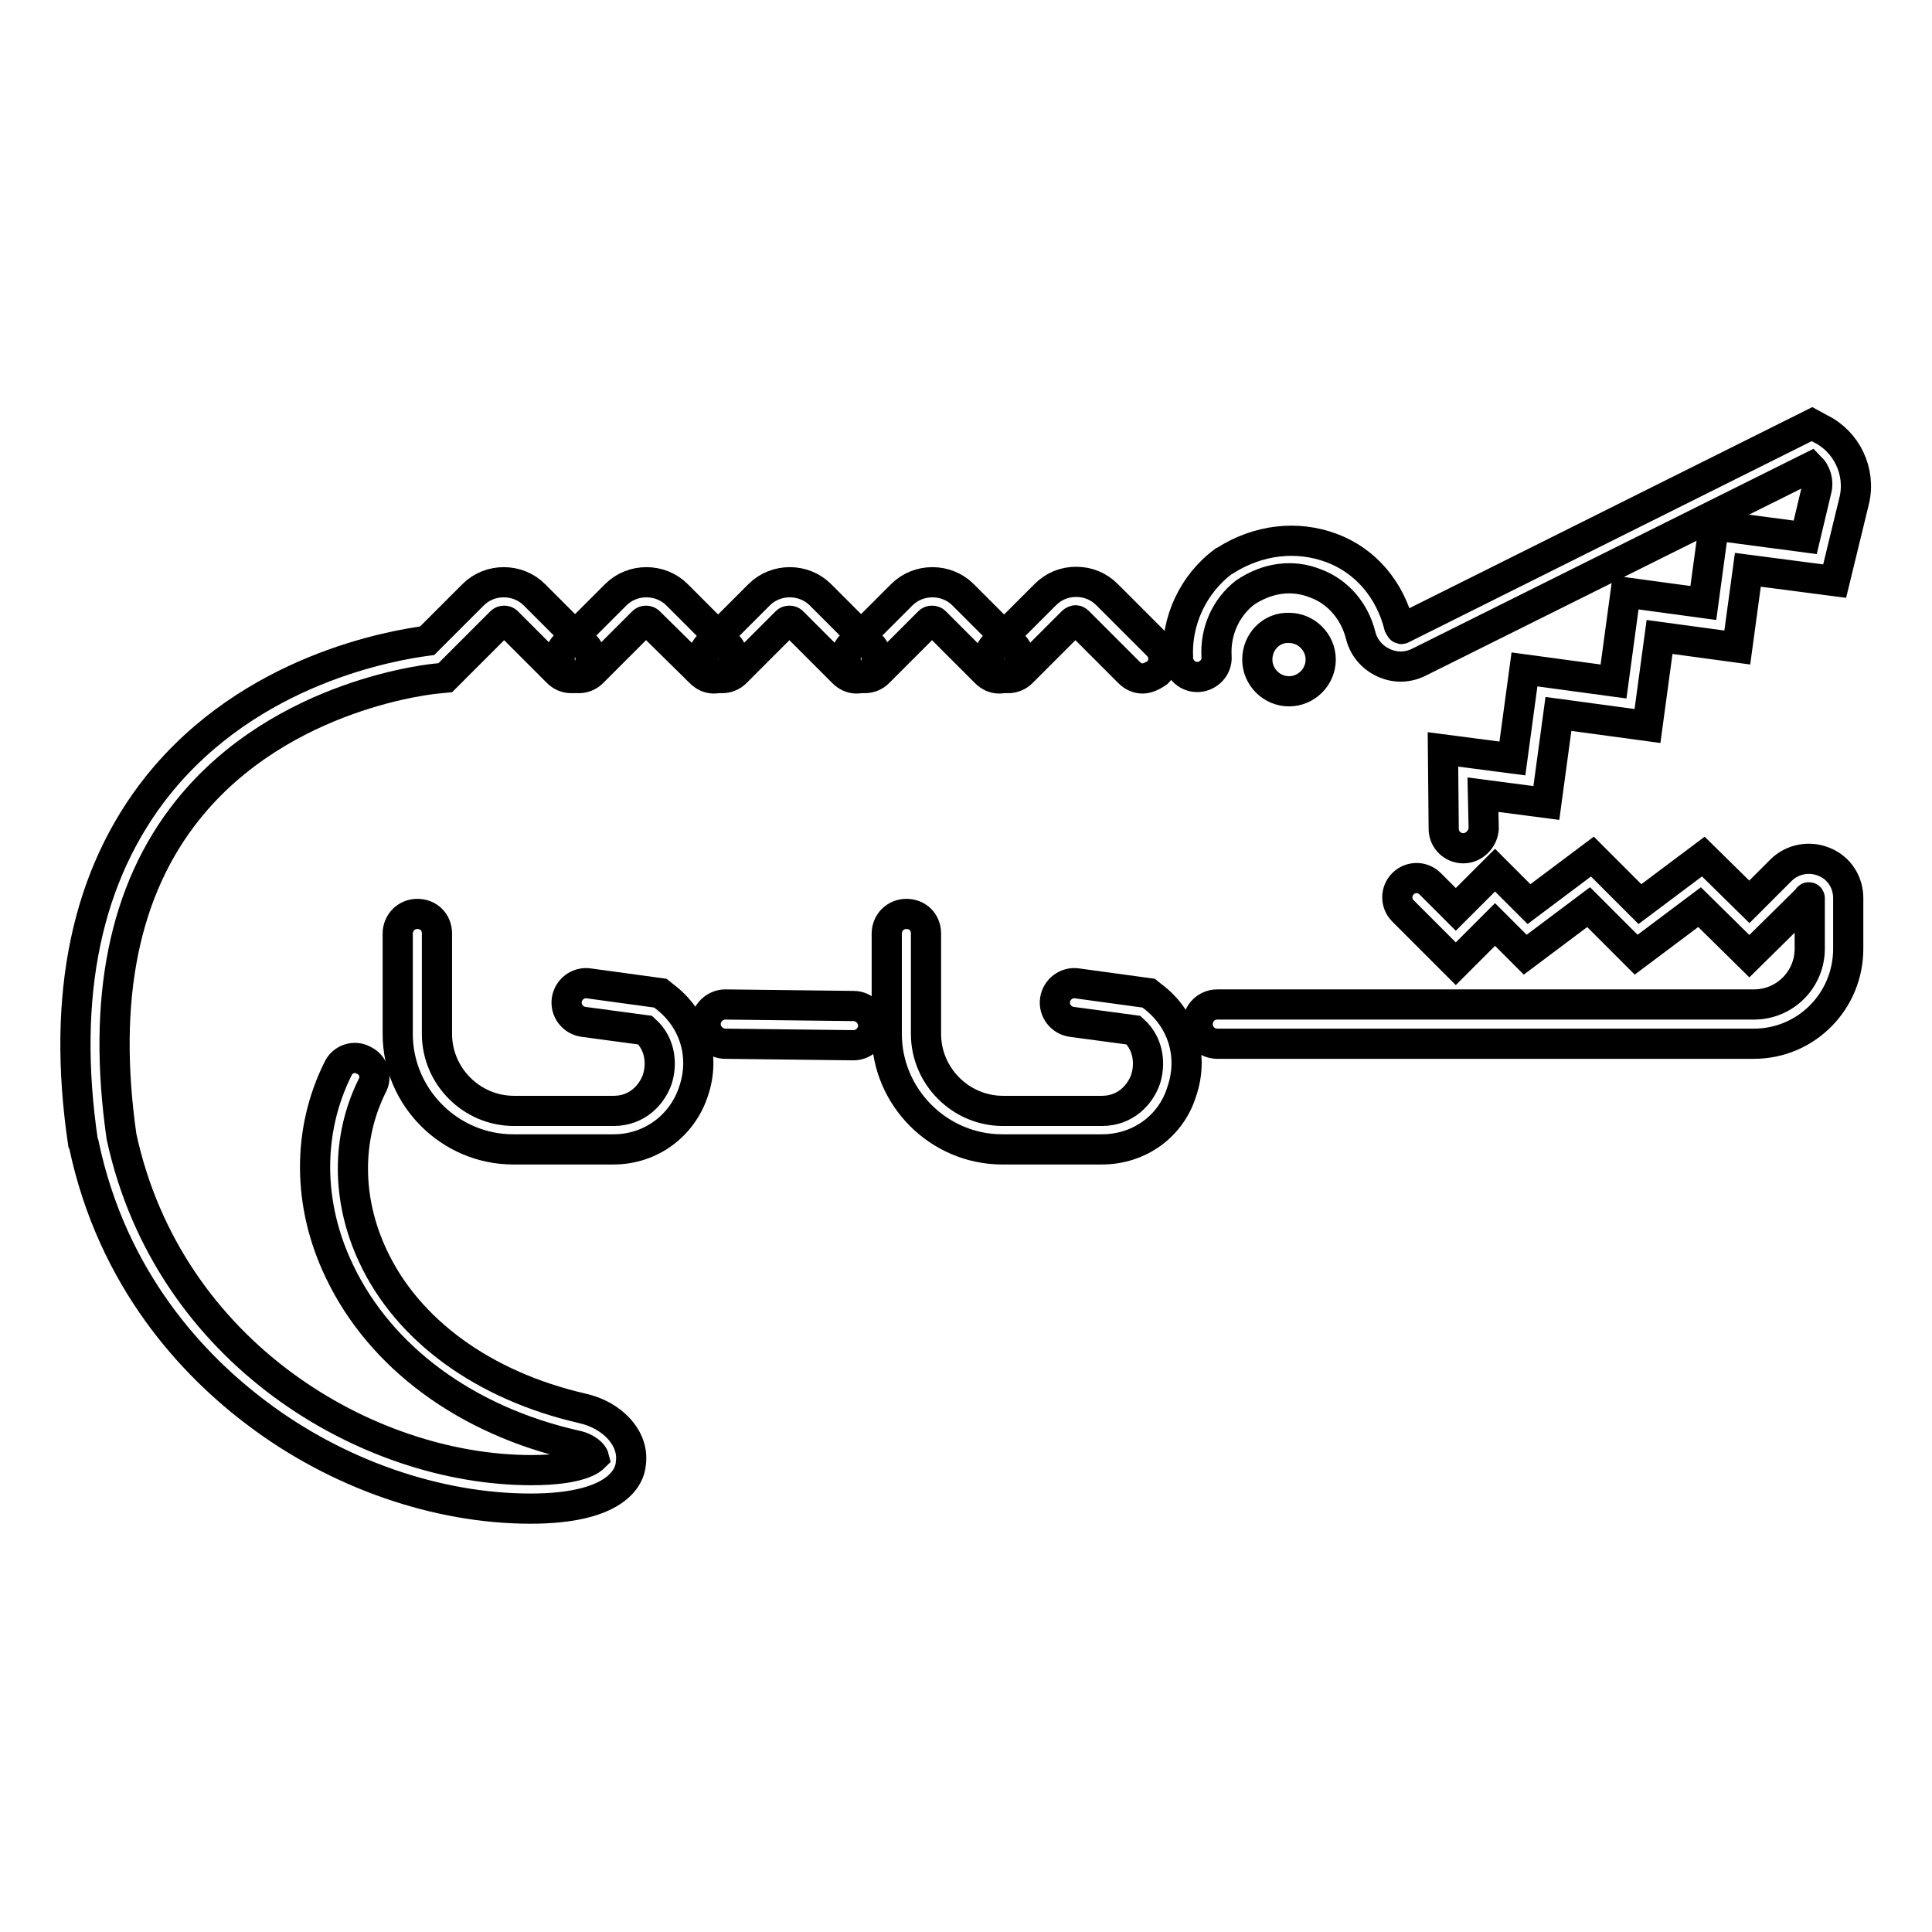 <?xml version="1.0" encoding="utf-8"?>
<!-- Svg Vector Icons : http://www.onlinewebfonts.com/icon -->
<!DOCTYPE svg PUBLIC "-//W3C//DTD SVG 1.1//EN" "http://www.w3.org/Graphics/SVG/1.1/DTD/svg11.dtd">
<svg version="1.1" xmlns="http://www.w3.org/2000/svg" xmlns:xlink="http://www.w3.org/1999/xlink" x="0px" y="0px" viewBox="0 0 256 256" enable-background="new 0 0 256 256" xml:space="preserve">
<g> <path stroke-width="4" fill-opacity="0" stroke="#000000"  d="M70.3,199.9c-12.4,0-25.6-4.6-36.2-12.6c-8.4-6.3-19.2-17.6-23-35.7l-0.1-0.2c-2.9-19.6,0.5-35.5,9.9-47.3 c12.4-15.5,31.2-18.6,35.7-19.2l6.1-6.1c2.2-2.2,5.9-2.2,8.1,0l6.7,6.7c1,1,1,2.6,0,3.6c-1,1-2.6,1-3.6,0l-6.7-6.7 c-0.2-0.2-0.6-0.2-0.8,0l-7.4,7.4L58,89.9c-0.2,0-20.6,1.8-33.1,17.4c-8.5,10.6-11.4,25.1-8.8,43.3c6.2,28.7,32.6,44.2,54.3,44.2 c6.6,0,8.1-1.5,8.3-1.7c-0.1-0.4-0.9-1.3-2.5-1.6c-14.5-3.3-25.8-11.7-31.2-23c-4.3-8.9-4.3-18.7-0.2-26.9c0.6-1.3,2.2-1.8,3.4-1.1 c1.3,0.6,1.8,2.2,1.1,3.4c-3.4,6.9-3.4,15,0.1,22.5c4.6,9.9,14.7,17.2,27.7,20.2c4.1,0.9,6.9,4,6.5,7.2 C83.5,195.9,81.4,199.9,70.3,199.9L70.3,199.9z"/> <path stroke-width="4" fill-opacity="0" stroke="#000000"  d="M94.6,89.9c-0.7,0-1.3-0.3-1.8-0.8L86,82.4c-0.2-0.2-0.6-0.2-0.8,0l-6.7,6.7c-1,1-2.6,1-3.6,0s-1-2.6,0-3.6 l6.7-6.7c2.2-2.2,5.9-2.2,8.1,0l6.7,6.7c1,1,1,2.6,0,3.6C95.9,89.6,95.2,89.9,94.6,89.9z"/> <path stroke-width="4" fill-opacity="0" stroke="#000000"  d="M113.5,89.9c-0.7,0-1.3-0.3-1.8-0.8l-6.7-6.7c-0.2-0.2-0.6-0.2-0.8,0l-6.7,6.7c-1,1-2.6,1-3.6,0 s-1-2.6,0-3.6l6.7-6.7c2.2-2.2,5.9-2.2,8.1,0l6.7,6.7c1,1,1,2.6,0,3.6C114.8,89.6,114.2,89.9,113.5,89.9z"/> <path stroke-width="4" fill-opacity="0" stroke="#000000"  d="M132.4,89.9c-0.7,0-1.3-0.3-1.8-0.8l-6.7-6.7c-0.2-0.2-0.6-0.2-0.8,0l-6.7,6.7c-1,1-2.6,1-3.6,0 c-1-1-1-2.6,0-3.6l6.7-6.7c2.2-2.2,5.9-2.2,8.1,0l6.7,6.7c1,1,1,2.6,0,3.6C133.8,89.6,133.1,89.9,132.4,89.9z"/> <path stroke-width="4" fill-opacity="0" stroke="#000000"  d="M151.4,89.9c-0.7,0-1.3-0.3-1.8-0.8l-6.7-6.7c-0.2-0.2-0.3-0.2-0.4-0.2s-0.3,0.1-0.4,0.2l-6.7,6.7 c-1,1-2.6,1-3.6,0c-1-1-1-2.6,0-3.6l6.7-6.7c1.1-1.1,2.5-1.7,4.1-1.7s3,0.6,4.1,1.7l6.7,6.7c1,1,1,2.6,0,3.6 C152.7,89.6,152,89.9,151.4,89.9L151.4,89.9z M193.9,112.4c-1.4,0-2.6-1.1-2.6-2.6l-0.1-10.5l9.2,1.2l1.6-11.8l11.8,1.6l1.6-11.8 l10.3,1.4l1.4-10.3l12.1,1.6l1.5-6.3c0.3-1.1-0.1-2.3-0.8-3l-52,25.9c-1.5,0.7-3.1,0.7-4.6,0c-1.5-0.7-2.6-2-3-3.6 c-0.8-3.2-3-5.8-6-6.9c-3-1.2-6.3-0.8-9.3,1.2c-2.6,2-4,5.2-3.8,8.5c0.1,1.4-1,2.6-2.4,2.7c-1.4,0.1-2.6-1-2.7-2.4 c-0.3-5,2-9.9,6-12.9l0.2-0.1c4.4-2.8,9.5-3.4,14.1-1.7s7.8,5.6,9,10.4c0.1,0.2,0.2,0.3,0.2,0.3c0.1,0.1,0.2,0,0.2,0l54.3-27.1 l1.1,0.6c3.5,1.7,5.4,5.7,4.5,9.5L243.1,77l-11.5-1.5l-1.4,10.3l-10.3-1.4l-1.6,11.8l-11.8-1.6l-1.6,11.8l-8.4-1.1l0.1,4.5 C196.5,111.2,195.3,112.4,193.9,112.4L193.9,112.4z M232.4,138.3h-71.1c-1.4,0-2.6-1.1-2.6-2.6c0-1.4,1.1-2.6,2.6-2.6h71.1 c4.1,0,7.4-3.3,7.4-7.4V119c0-0.1-0.1-0.1-0.1-0.1c-0.1,0-0.1,0-0.1,0.1l-7.8,7.7l-6.6-6.5l-8.4,6.3l-6.3-6.3l-8.4,6.3l-4-4 l-5.2,5.2l-7-7c-1-1-1-2.6,0-3.6c1-1,2.6-1,3.6,0l3.4,3.4l5.2-5.2l4.5,4.5l8.4-6.3l6.3,6.3l8.4-6.3l6.1,6l4.2-4.2 c1.5-1.5,3.8-1.9,5.7-1.1c2,0.8,3.2,2.7,3.2,4.8v6.7C244.9,132.7,239.3,138.3,232.4,138.3L232.4,138.3z"/> <path stroke-width="4" fill-opacity="0" stroke="#000000"  d="M113.1,138.5l-17-0.2c-1.4,0-2.6-1.2-2.6-2.6c0-1.4,1.2-2.6,2.6-2.6l17,0.2c1.4,0,2.6,1.2,2.6,2.6 C115.7,137.3,114.5,138.5,113.1,138.5z"/> <path stroke-width="4" fill-opacity="0" stroke="#000000"  d="M166.6,87.4c0,2.3,1.9,4.2,4.2,4.2c2.3,0,4.2-1.9,4.2-4.2c0-2.3-1.9-4.2-4.2-4.2 C168.5,83.1,166.6,85,166.6,87.4z"/> <path stroke-width="4" fill-opacity="0" stroke="#000000"  d="M81.3,152.3H68c-8.4,0-15.3-6.9-15.3-15.3v-13.3c0-1.4,1.1-2.6,2.6-2.6s2.6,1.1,2.6,2.6V137 c0,5.6,4.6,10.2,10.2,10.2h13.2c3.2,0,5.1-2.2,5.8-4.2c0.6-1.9,0.5-4.6-1.6-6.5l-8.2-1.1c-1.4-0.2-2.4-1.5-2.2-2.9 c0.2-1.4,1.5-2.4,2.9-2.2l9.5,1.3L88,132c4,3,5.5,7.9,3.9,12.6C90.4,149.2,86.2,152.3,81.3,152.3L81.3,152.3z"/> <path stroke-width="4" fill-opacity="0" stroke="#000000"  d="M146,152.3h-13.2c-8.4,0-15.3-6.9-15.3-15.3v-13.3c0-1.4,1.1-2.6,2.6-2.6s2.6,1.1,2.6,2.6V137 c0,5.6,4.6,10.2,10.2,10.2H146c3.2,0,5.1-2.2,5.8-4.2c0.6-1.9,0.5-4.6-1.6-6.5l-8.2-1.1c-1.4-0.2-2.4-1.5-2.2-2.9 c0.2-1.4,1.5-2.4,2.9-2.2l9.5,1.3l0.5,0.4c4,3,5.5,7.9,3.9,12.6C155.2,149.2,151,152.3,146,152.3L146,152.3z"/></g>
</svg>